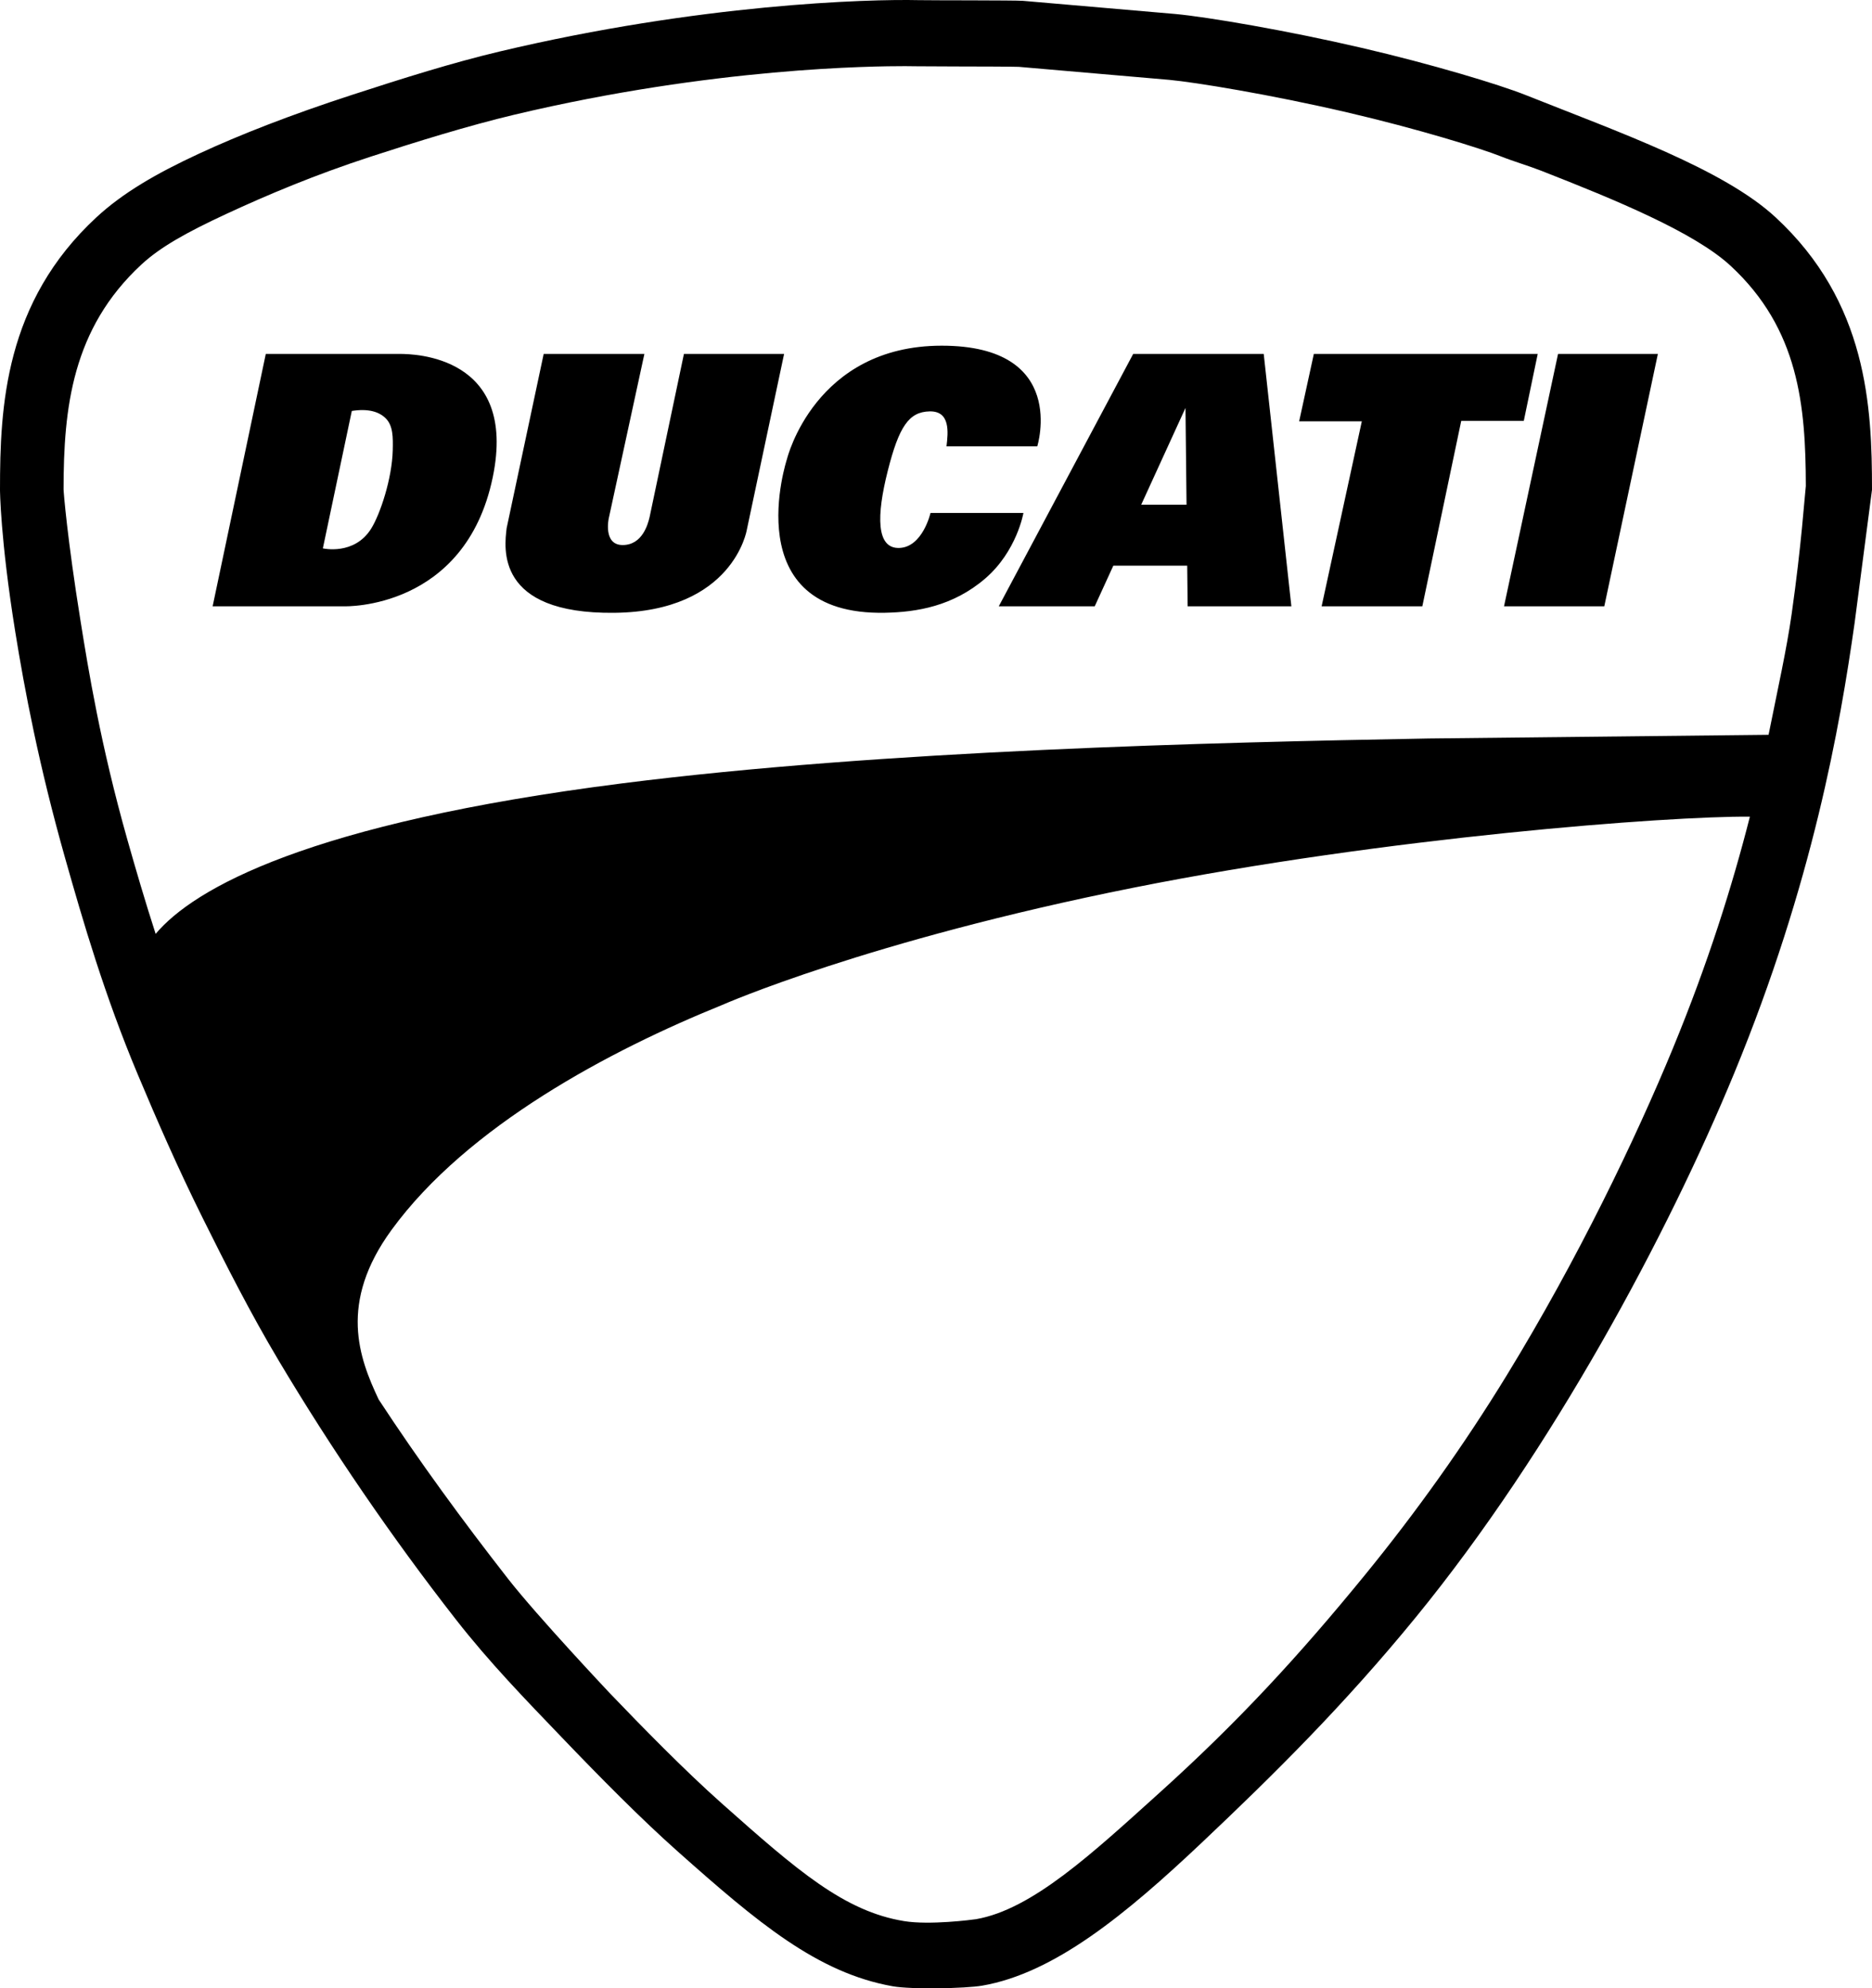<?xml version="1.0"?>
<svg xmlns="http://www.w3.org/2000/svg" viewBox="0 0 1443.82 1533.58">
  <path d="M1369.37 167.54c-40.15-37.13-120.7-65.57-192.8-94.28-20.48-8.15-72.42-23.81-126.18-36.31-58.45-13.59-119.05-23.83-143.71-26.14L789.02.64c-6.97-.49-71.36-.32-80.38-.53C669.36-.78 540 2.97 385.12 39.78c-36.06 8.57-74.09 20.53-113.87 33.48-47.03 15.32-85.91 30.49-118.06 45.4-32.73 15.18-58.48 30.14-78.74 48.88C3.57 233.1 0 313.59 0 377.75c0 0 .19 37.45 11.72 109.26C18.94 531.96 30 590.38 50.12 661.5c13.97 49.37 30.54 106.26 56.13 167.22 14.8 35.26 30.79 71.95 50.21 111.02 17.67 35.56 36.64 72.98 58.34 109.42 40.7 68.34 87.48 136.76 136.69 199.78 26.19 33.55 54 62.1 81.97 91.28 29.85 31.15 60.88 62.59 89.32 87.87 61.52 54.71 107.56 93.55 165.65 103.9 14.52 2.59 56.34 1.73 69.01-.45 55.56-9.56 110.6-54.68 169.6-110.44 54.71-51.7 109.51-105.81 165.29-174.15 105.01-128.64 194.01-294.98 245.23-419.22 60.49-146.71 81.59-267.7 92.83-347.13l13.43-102.85c0-64.16-3.57-144.65-74.45-210.21Zm-78.98 640.74c-28.92 70.15-73.49 162.95-128.2 252.35-33.15 54.17-70.02 105.83-109.39 154.06-51.43 63.01-98.18 113.66-158.81 168.33-51.17 46.14-97.89 89.78-141.21 97.24-2.88.44-35.78 4.72-55.49 1.49-46.12-7.55-82.26-38.89-140.61-90.78-29.21-25.98-61.51-59.1-86.39-85.05 0 0-55.7-59.05-78.59-88.37-34.69-44.44-68.55-90.65-99.65-138.13-15.08-31.99-31.19-74.37 9.94-130.79 58.52-80.27 168.5-138.5 255-173.5 0 0 112-49.5 317.5-90.5 194.84-38.87 412.6-55.27 475.15-54.74-13.63 53.64-32.43 113.3-59.26 178.38Zm91.48-334.83c-3.85 27.2-10.66 57.59-17.35 90.96l-.48 2.34-262.06 2.84c-166.73 3.03-420.98 9.05-622.37 34.65-241.37 30.68-330 80.85-359.57 116.07-8.1-25.09-15.24-49.48-21.81-72.69-20.78-73.46-30.14-131.46-36.12-168.69-10.32-64.27-13.04-99.32-13.08-101.46.01-62.63 6.52-123.93 60.08-173.47 14.45-13.37 34.67-24.72 65.56-39.05 31.51-14.62 68.32-30.14 111.39-44.17 34.33-11.18 74.95-23.82 110.87-32.36 153.76-36.54 277.73-37.4 301.02-37.4l9.54.1 29.58.14c16.27.03 43.38.09 48.75.3L901.9 61.6c19.81 1.86 77.02 11.11 136.93 25.04 54.82 12.75 103.33 27.84 118.86 34.02 9.31 3.71 21.87 7.45 31.12 11.08 56.69 22.21 117.94 47.39 145.91 73.25 52.81 48.85 57.93 108.17 58.07 169.87-1.12 9.7-3.28 44.55-10.92 98.58Zm-180.2-200.48h77l-41.33 194.67h-77.33l41.67-194.67Zm-188.34 0H1186l-10.75 51.67H1127l-30 143h-77.67l31-142.67H1002l11.33-52ZM916 467.64h80l-21.33-194.67H874L770.33 467.64h74l14.34-31.33h56.99l.34 31.33Zm-35.83-78.34 34.16-74.67.81 74.67h-34.97ZM730 344.3h70s24.33-77.67-73.67-77.67S607 353.96 607 353.96s-40 121 75.67 118.67c24.3-.49 52.33-5 77.23-26.45 24.42-21.05 29.44-50.55 29.44-50.55h-71.67s-6 26.33-24 27-17.67-25-9-59.33 16.33-45.67 32.33-46 14.33 16 13 27Zm-310.67-71.33H497l-27.5 126.92s-4.5 20.5 10.75 20.5 19.5-16.25 20.75-21.5l26.5-125.92h77.25L576 408.64s-10.25 63.07-102.25 64.03-84.75-50.28-83-65.28l28.58-134.42Zm-111 0H205l-41 194.67h101.67s93.01 2.93 114.33-99.33c19.67-94.33-61.33-95.33-71.67-95.33Zm-5.42 74.33c-.54 21.87-9.67 49.18-16.57 60.33-13 21-37.33 15.33-37.33 15.33l22.33-106c12.64-1.96 21 .52 26.22 5.77 5.62 5.66 5.6 14.54 5.35 24.56Z" style="fill:#000;stroke-width:0"/>
</svg>
